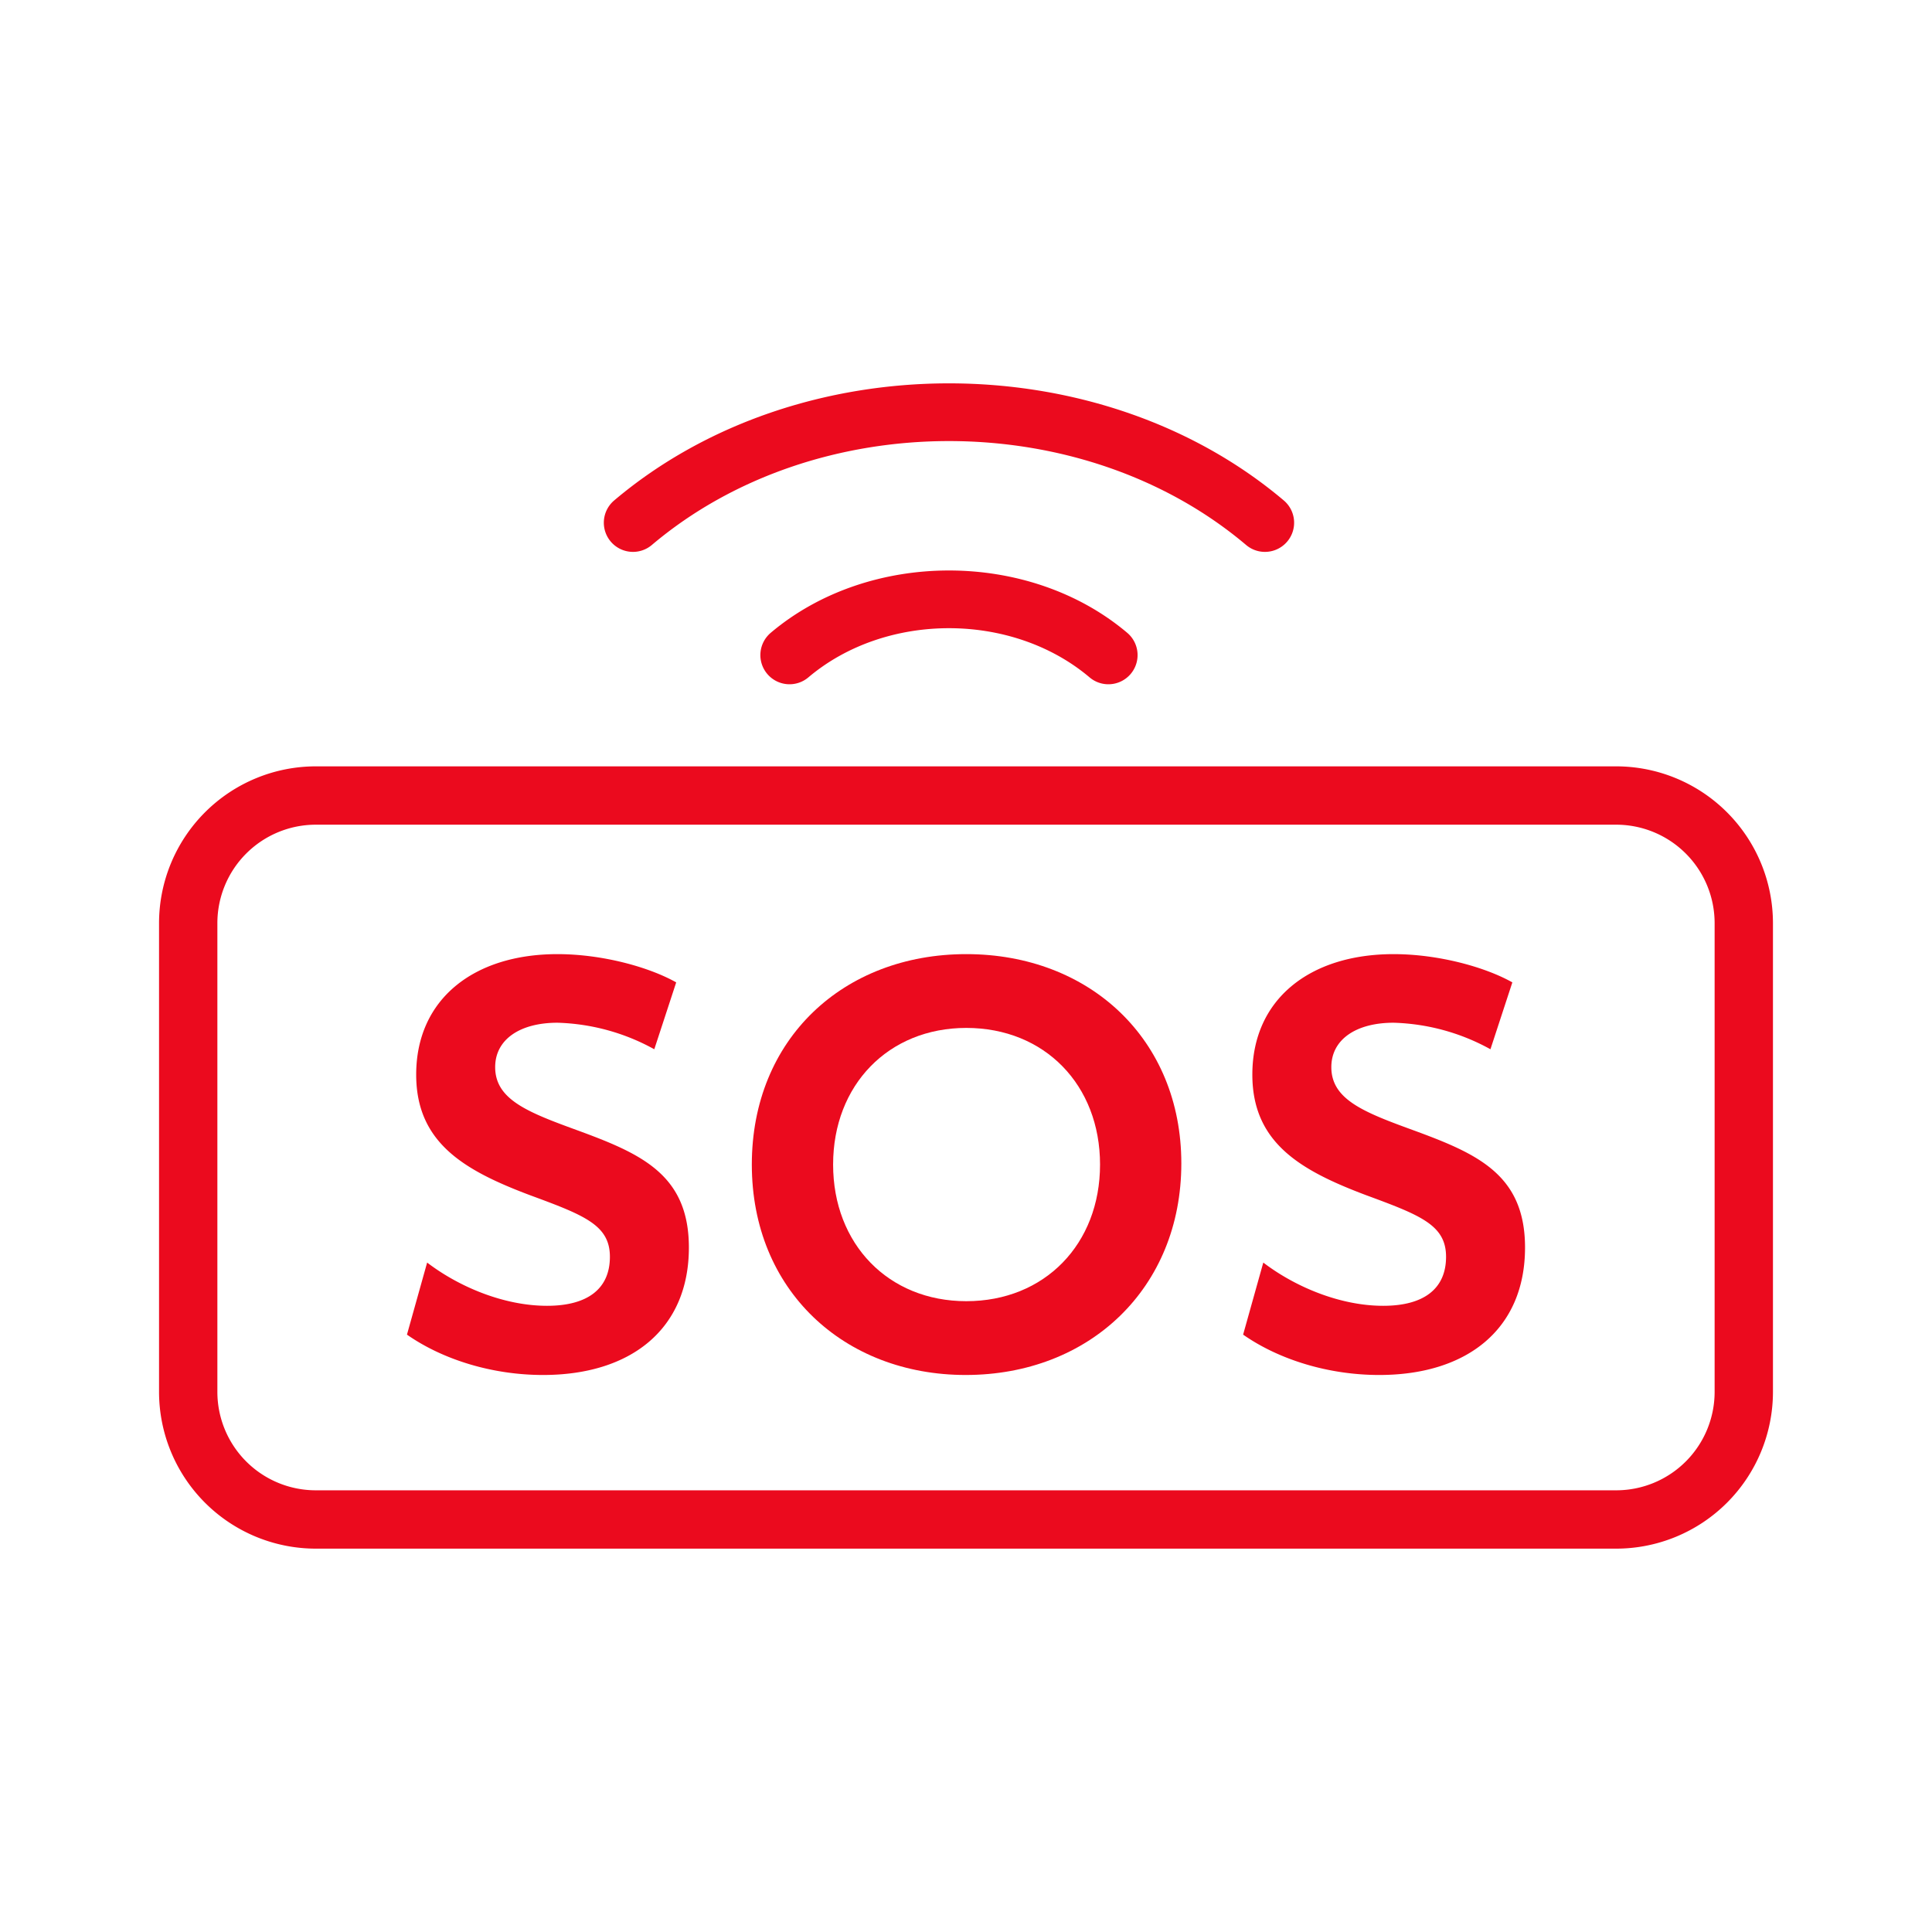 <svg id="ICONS" xmlns="http://www.w3.org/2000/svg" viewBox="0 0 500 500">
  <g>
    <path d="M418.268,400.788H81.733a40.594,40.594,0,0,1-40.573-40.524V238.879a40.607,40.607,0,0,1,40.573-40.548H418.268A40.606,40.606,0,0,1,458.84,238.879V360.264A40.594,40.594,0,0,1,418.268,400.788ZM81.733,213.428a25.492,25.492,0,0,0-25.476,25.451V360.264a25.48,25.48,0,0,0,25.476,25.427H418.268a25.479,25.479,0,0,0,25.475-25.427V238.879a25.492,25.492,0,0,0-25.475-25.451Z" fill="#eb0a1e"/>
    <g>
      <path d="M105.322,345.401l5.222-18.65c8.206,6.266,19.844,11.19,31.034,11.19,10.593,0,16.263-4.476,16.263-12.682s-6.565-10.743-20.739-15.965c-17.009-6.416-29.393-13.577-29.393-31.183,0-19.545,14.92-31.183,36.555-31.183,11.489,0,23.574,3.282,30.736,7.311l-5.67,17.307a54.887,54.887,0,0,0-25.066-6.864c-9.698,0-16.114,4.327-16.114,11.489,0,8.355,8.355,11.637,21.038,16.264,16.71,6.117,29.094,11.489,29.094,30.437,0,21.038-14.92,32.973-37.748,32.973C127.553,355.844,114.722,351.965,105.322,345.401Z" fill="#eb0a1e"/>
      <path d="M194.571,301.386c0-32.526,23.723-54.459,55.503-54.459,31.929,0,55.653,22.082,55.653,54.16,0,32.228-23.723,54.757-55.802,54.757C218.443,355.844,194.571,333.912,194.571,301.386Zm90.118,0c0-20.591-14.323-35.361-34.615-35.361-20.142,0-34.466,14.771-34.466,35.361s14.323,35.36,34.466,35.36C270.365,336.746,284.689,321.976,284.689,301.386Z" fill="#eb0a1e"/>
      <path d="M321.718,345.401l5.222-18.65c8.206,6.266,19.844,11.19,31.034,11.19,10.593,0,16.263-4.476,16.263-12.682s-6.565-10.743-20.739-15.965c-17.009-6.416-29.393-13.577-29.393-31.183,0-19.545,14.92-31.183,36.555-31.183,11.489,0,23.574,3.282,30.736,7.311l-5.67,17.307a54.887,54.887,0,0,0-25.066-6.864c-9.698,0-16.113,4.327-16.113,11.489,0,8.355,8.355,11.637,21.037,16.264,16.71,6.117,29.094,11.489,29.094,30.437,0,21.038-14.92,32.973-37.748,32.973C343.95,355.844,331.118,351.965,321.718,345.401Z" fill="#eb0a1e"/>
    </g>
    <path d="M327.364,142.828a7.518,7.518,0,0,1-4.87-1.785c-42.403-35.858-111.397-35.858-153.801,0a7.548,7.548,0,1,1-9.748-11.527c47.778-40.406,125.519-40.406,173.297,0a7.548,7.548,0,0,1-4.878,13.312Z" fill="#eb0a1e"/>
    <path d="M286.851,177.087a7.518,7.518,0,0,1-4.87-1.785c-20.064-16.967-52.711-16.967-72.775,0a7.548,7.548,0,1,1-9.748-11.527c25.439-21.512,66.832-21.512,92.271,0a7.548,7.548,0,0,1-4.878,13.312Z" fill="#eb0a1e"/>
  </g>
</svg>
